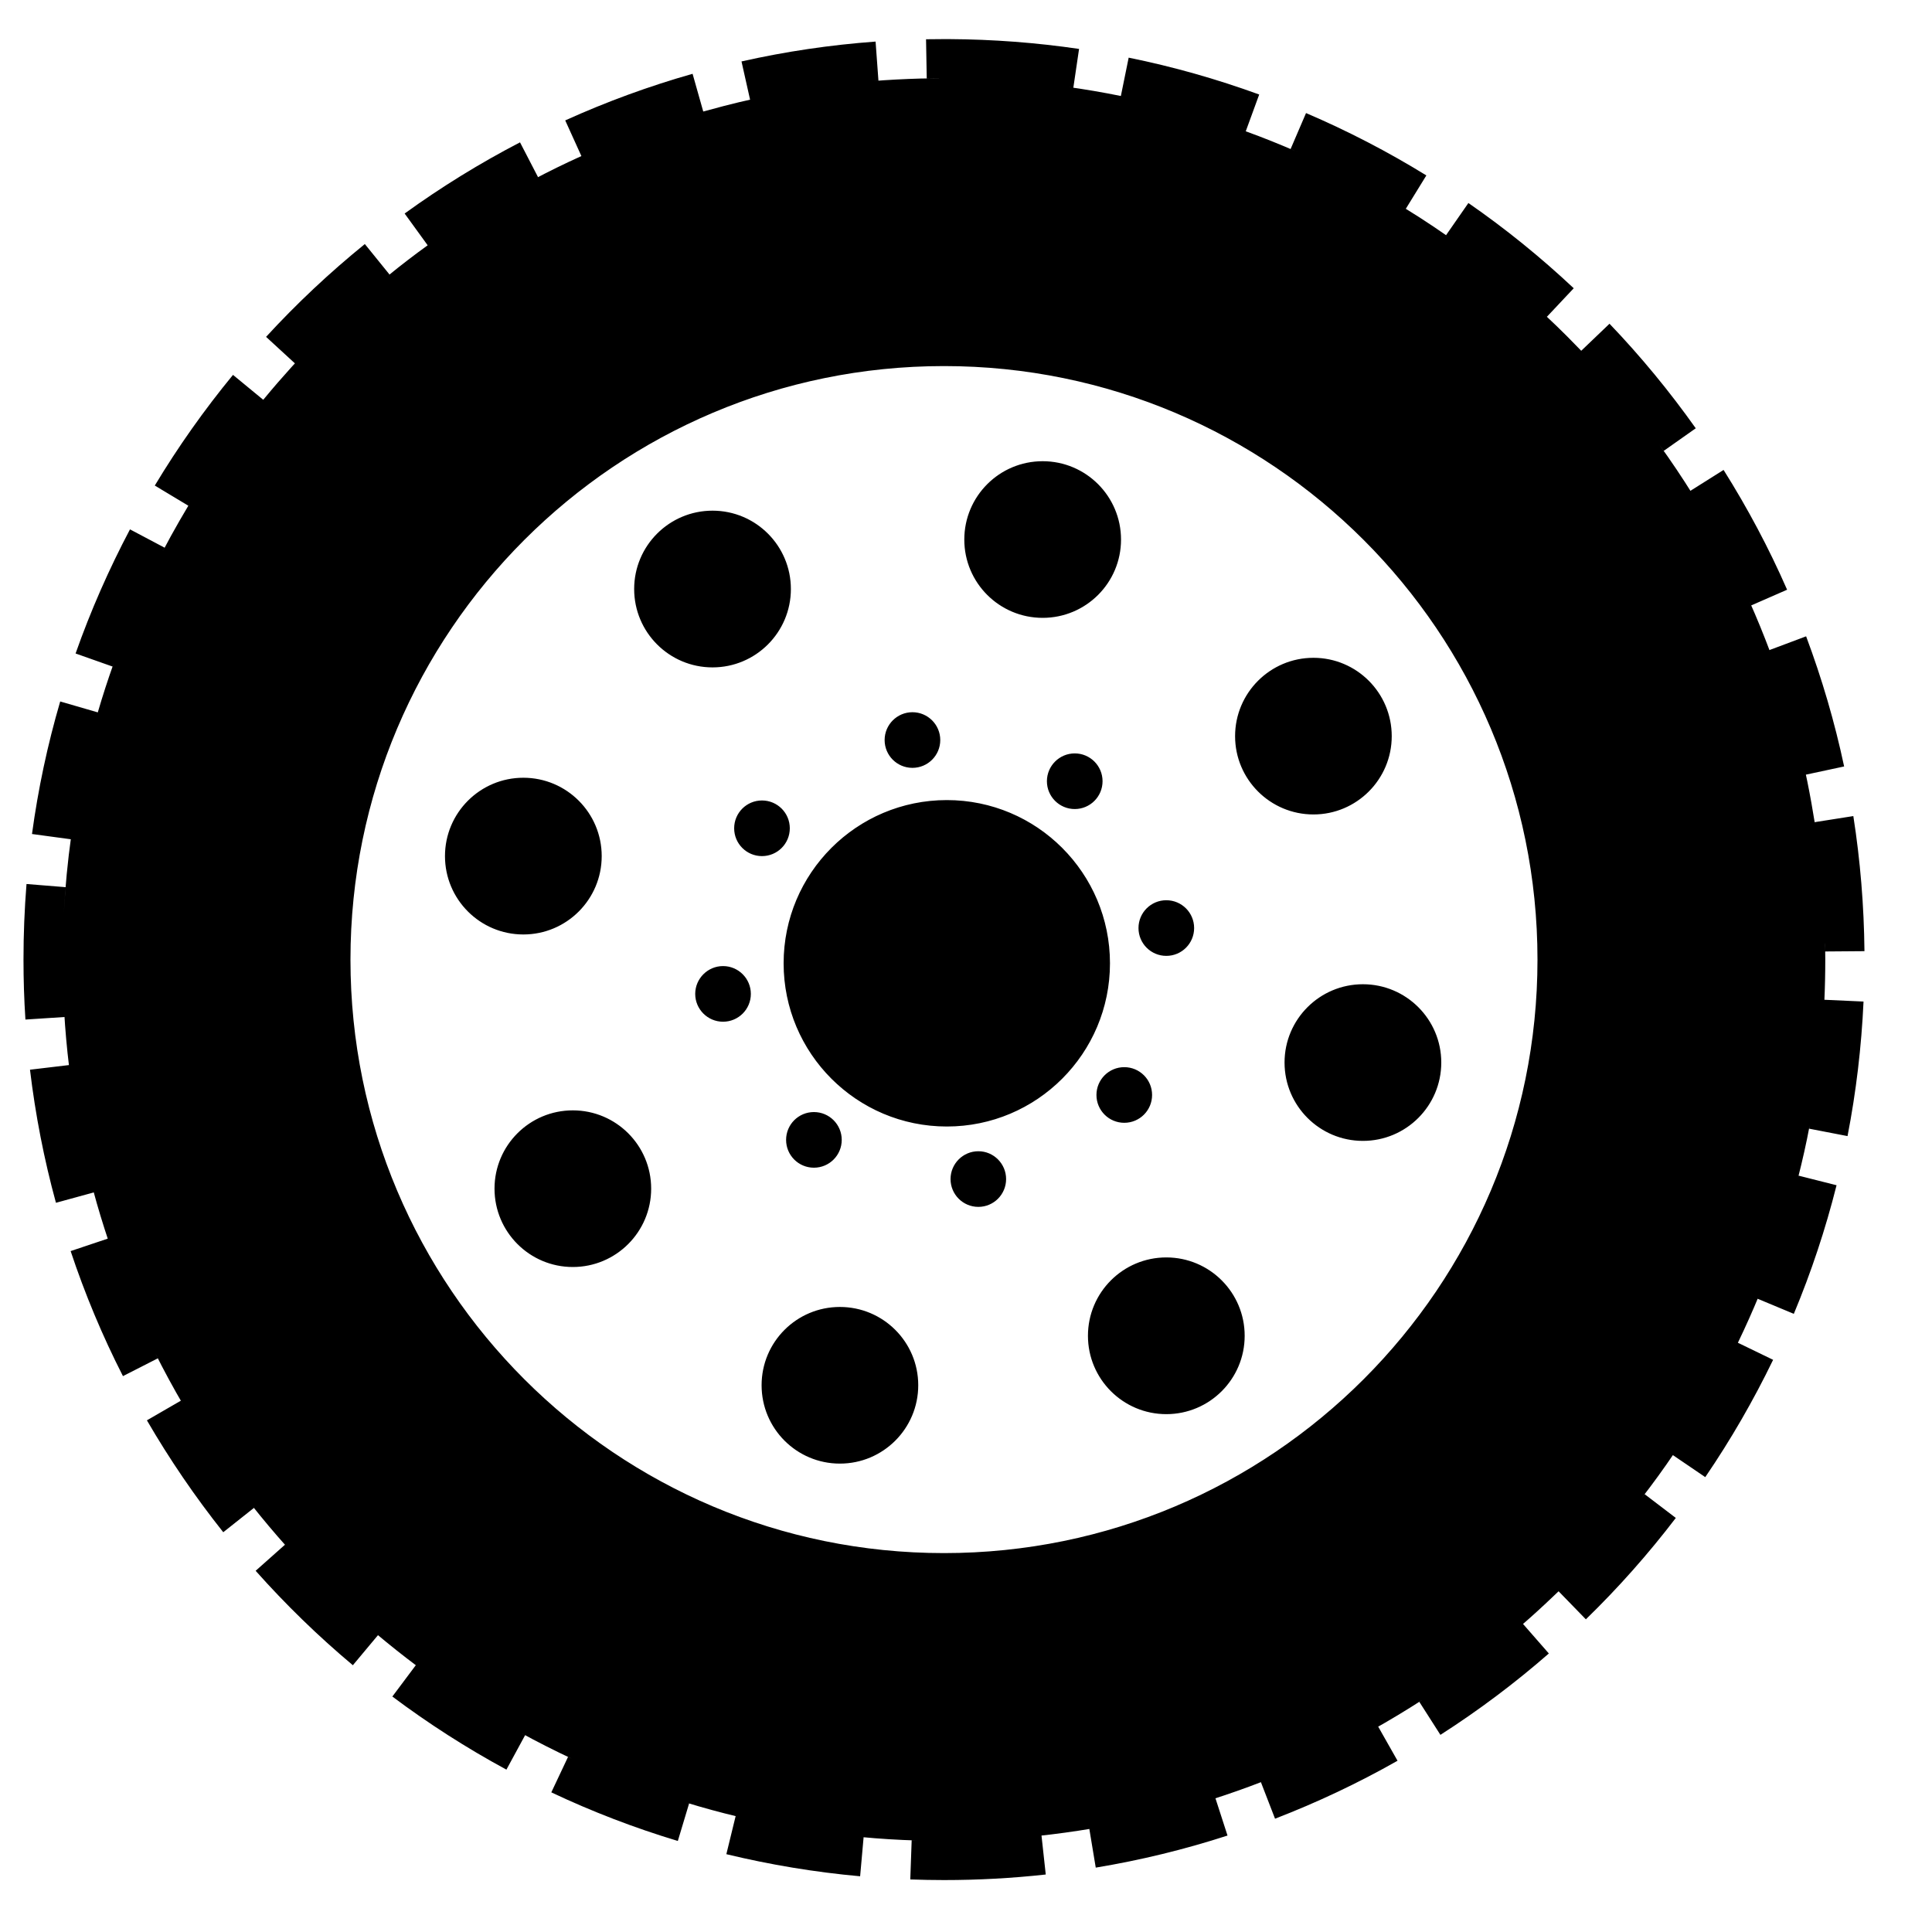 <?xml version="1.0" encoding="UTF-8"?>
<svg width="25px" height="25px" viewBox="0 0 25 25" version="1.1" xmlns="http://www.w3.org/2000/svg" xmlns:xlink="http://www.w3.org/1999/xlink">
    <title>Combined Shape</title>
    <g id="Page-1" stroke="none" stroke-width="1" fill="none" fill-rule="evenodd">
        <g id="Home-Page" transform="translate(-1268, -113)" fill="#000000">
            <g id="Truck-Menu-(Slide-2)" transform="translate(1214.799, 5.328)">
                <g id="Truck" transform="translate(30.277, 68.8)">
                    <path d="M42.618,59.898 L42.632,59.886 L42.966,60.268 C42.525,60.653 42.056,61.005 41.563,61.321 L41.563,61.321 L41.29,60.894 C41.307,60.883 41.325,60.871 41.342,60.86 C41.126,61 40.905,61.133 40.68,61.259 L40.758,61.215 L41.008,61.656 C40.499,61.945 39.969,62.195 39.423,62.406 L39.423,62.406 L39.24,61.933 C39.248,61.931 39.255,61.928 39.262,61.925 C39.043,62.01 38.821,62.088 38.596,62.16 L38.652,62.142 L38.808,62.624 C38.252,62.804 37.683,62.943 37.103,63.039 L37.103,63.039 L37.02,62.539 C37.03,62.537 37.04,62.535 37.05,62.534 C36.822,62.572 36.591,62.604 36.357,62.629 L36.401,62.624 L36.456,63.128 C36.021,63.176 35.582,63.2 35.14,63.2 C34.994,63.2 34.848,63.197 34.703,63.192 L34.703,63.192 L34.721,62.686 C34.745,62.687 34.769,62.687 34.793,62.688 C34.549,62.681 34.306,62.666 34.066,62.643 L34.099,62.646 L34.054,63.151 C33.468,63.098 32.89,63.002 32.323,62.865 L32.323,62.865 L32.443,62.373 C32.452,62.375 32.461,62.377 32.47,62.379 C32.244,62.325 32.02,62.264 31.799,62.196 L31.841,62.209 L31.695,62.694 C31.134,62.525 30.587,62.315 30.058,62.065 L30.058,62.065 L30.274,61.607 C30.29,61.614 30.306,61.621 30.322,61.629 C30.094,61.522 29.869,61.408 29.649,61.287 L29.719,61.325 L29.477,61.771 C28.962,61.492 28.469,61.176 28.001,60.825 L28.001,60.825 L28.305,60.419 C28.308,60.422 28.311,60.424 28.313,60.426 C28.137,60.294 27.965,60.157 27.797,60.016 L27.815,60.031 L27.49,60.42 C27.041,60.044 26.621,59.635 26.232,59.198 L26.232,59.198 L26.611,58.861 C26.615,58.866 26.62,58.871 26.624,58.875 C26.472,58.705 26.326,58.531 26.184,58.352 L26.21,58.384 L25.813,58.699 C25.449,58.241 25.119,57.757 24.825,57.251 L24.825,57.251 L25.264,56.997 C25.276,57.017 25.288,57.038 25.3,57.059 C25.169,56.836 25.045,56.607 24.929,56.375 L24.966,56.449 L24.515,56.679 C24.249,56.158 24.023,55.617 23.838,55.061 L23.838,55.061 L24.318,54.9 C24.322,54.911 24.326,54.922 24.329,54.933 C24.257,54.717 24.19,54.499 24.131,54.278 L24.137,54.302 L23.648,54.436 C23.494,53.873 23.382,53.298 23.312,52.714 L23.312,52.714 L23.816,52.654 C23.816,52.661 23.817,52.667 23.818,52.673 C23.789,52.437 23.768,52.198 23.754,51.958 L23.759,52.032 L23.253,52.065 C23.236,51.807 23.228,51.549 23.228,51.289 C23.228,50.961 23.241,50.635 23.267,50.311 L23.267,50.311 L23.773,50.352 C23.764,50.463 23.756,50.574 23.75,50.685 C23.768,50.348 23.8,50.015 23.846,49.687 L23.84,49.732 L23.338,49.664 C23.417,49.082 23.539,48.509 23.703,47.949 L23.703,47.949 L24.189,48.09 C24.189,48.092 24.188,48.094 24.188,48.095 C24.251,47.879 24.32,47.666 24.395,47.456 L24.38,47.497 L23.902,47.328 C24.097,46.775 24.333,46.239 24.606,45.722 L24.606,45.722 L25.054,45.959 C25.047,45.974 25.039,45.988 25.031,46.003 C25.1,45.871 25.172,45.741 25.246,45.612 L25.361,45.416 L24.927,45.155 C25.229,44.653 25.567,44.175 25.939,43.723 L25.939,43.723 L26.33,44.045 L26.33,44.045 L26.339,44.035 C26.455,43.894 26.575,43.756 26.697,43.621 L26.74,43.574 L26.367,43.231 C26.763,42.8 27.19,42.399 27.645,42.03 L27.645,42.03 L27.964,42.424 C27.957,42.43 27.95,42.435 27.944,42.441 C28.115,42.301 28.29,42.167 28.469,42.038 L28.458,42.046 L28.16,41.635 C28.634,41.292 29.133,40.984 29.653,40.714 L29.653,40.714 L29.886,41.164 C29.862,41.176 29.838,41.189 29.814,41.202 C30.021,41.092 30.231,40.989 30.446,40.892 L30.447,40.891 L30.238,40.43 C30.771,40.189 31.322,39.987 31.886,39.827 L31.886,39.827 L32.024,40.315 L32.024,40.315 L32.289,40.244 C32.419,40.21 32.55,40.179 32.682,40.15 L32.63,40.162 L32.519,39.667 C33.087,39.539 33.667,39.453 34.254,39.41 L34.254,39.41 L34.291,39.916 C34.262,39.918 34.233,39.92 34.204,39.922 C34.416,39.905 34.63,39.894 34.845,39.888 L35.139,39.885 C35.065,39.885 34.99,39.885 34.916,39.887 L34.916,39.887 L34.907,39.38 C34.984,39.379 35.061,39.378 35.139,39.378 L35.207,39.378 C35.773,39.381 36.334,39.424 36.887,39.505 L36.887,39.505 L36.813,40.007 C36.779,40.002 36.744,39.997 36.71,39.992 C36.955,40.026 37.197,40.067 37.437,40.116 L37.428,40.114 L37.529,39.618 C38.105,39.735 38.669,39.895 39.218,40.095 L39.218,40.095 L39.044,40.571 C39.271,40.653 39.494,40.743 39.714,40.839 L39.624,40.801 L39.824,40.335 C40.362,40.565 40.883,40.835 41.381,41.142 L41.381,41.142 L41.115,41.574 L41.115,41.574 L41.286,41.681 C41.415,41.764 41.543,41.85 41.669,41.938 L41.636,41.915 L41.925,41.499 C42.406,41.832 42.861,42.201 43.288,42.602 L43.288,42.602 L42.941,42.971 C42.933,42.964 42.925,42.956 42.917,42.949 C43.014,43.039 43.109,43.131 43.203,43.225 L43.385,43.411 L43.751,43.061 C44.156,43.484 44.528,43.936 44.867,44.414 L44.867,44.414 L44.453,44.706 C44.432,44.677 44.411,44.648 44.39,44.619 C44.545,44.833 44.692,45.052 44.832,45.277 L44.798,45.223 L45.227,44.953 C45.539,45.449 45.814,45.966 46.049,46.503 L46.049,46.503 L45.585,46.706 C45.577,46.688 45.569,46.67 45.561,46.652 C45.657,46.867 45.746,47.085 45.829,47.306 L45.82,47.284 L46.295,47.106 C46.5,47.654 46.665,48.216 46.787,48.79 L46.787,48.79 L46.292,48.896 L46.292,48.896 L46.312,48.991 C46.348,49.169 46.38,49.349 46.409,49.531 L46.405,49.511 L46.906,49.432 C46.996,50.007 47.044,50.591 47.05,51.18 L47.05,51.18 L46.542,51.184 L46.542,51.1 C46.542,51.09 46.541,51.08 46.541,51.07 L46.543,51.289 L46.543,51.289 C46.543,51.47 46.539,51.651 46.531,51.83 L46.532,51.809 L47.038,51.832 C47.011,52.42 46.942,53.002 46.831,53.573 L46.831,53.573 L46.334,53.477 C46.336,53.463 46.339,53.449 46.341,53.436 C46.298,53.665 46.247,53.891 46.19,54.115 L46.198,54.085 L46.689,54.209 C46.546,54.778 46.361,55.334 46.136,55.873 L46.136,55.873 L45.668,55.678 C45.675,55.662 45.681,55.646 45.688,55.63 C45.604,55.834 45.514,56.035 45.419,56.233 L45.412,56.247 L45.868,56.468 C45.613,56.995 45.32,57.502 44.99,57.986 L44.99,57.986 L44.571,57.701 C44.578,57.691 44.584,57.682 44.591,57.672 C44.453,57.876 44.308,58.076 44.157,58.27 L44.206,58.207 L44.609,58.514 C44.254,58.979 43.865,59.418 43.445,59.826 L43.445,59.826 L43.092,59.463 L43.092,59.463 L43.007,59.544 C42.88,59.665 42.751,59.783 42.618,59.898 Z M35.139,43.609 C30.898,43.609 27.459,47.048 27.459,51.289 C27.459,55.53 30.898,58.969 35.139,58.969 C39.38,58.969 42.819,55.53 42.819,51.289 C42.819,47.048 39.38,43.609 35.139,43.609 Z M33.792,55.784 C34.352,55.784 34.806,56.237 34.806,56.797 C34.806,57.357 34.352,57.811 33.792,57.811 C33.232,57.811 32.779,57.357 32.779,56.797 C32.779,56.237 33.232,55.784 33.792,55.784 Z M38.016,55.143 C38.576,55.143 39.03,55.597 39.03,56.157 C39.03,56.717 38.576,57.171 38.016,57.171 C37.456,57.171 37.002,56.717 37.002,56.157 C37.002,55.597 37.456,55.143 38.016,55.143 Z M30.336,53.24 C30.896,53.24 31.35,53.693 31.35,54.253 C31.35,54.813 30.896,55.267 30.336,55.267 C29.777,55.267 29.323,54.813 29.323,54.253 C29.323,53.693 29.777,53.24 30.336,53.24 Z M35.584,53.769 C35.782,53.769 35.943,53.931 35.943,54.129 C35.943,54.328 35.782,54.489 35.584,54.489 C35.385,54.489 35.224,54.328 35.224,54.129 C35.224,53.931 35.385,53.769 35.584,53.769 Z M33.456,53.262 C33.655,53.262 33.816,53.423 33.816,53.622 C33.816,53.821 33.655,53.982 33.456,53.982 C33.257,53.982 33.096,53.821 33.096,53.622 C33.096,53.423 33.257,53.262 33.456,53.262 Z M40.56,51.608 C41.12,51.608 41.574,52.062 41.574,52.621 C41.574,53.181 41.12,53.635 40.56,53.635 C40,53.635 39.546,53.181 39.546,52.621 C39.546,52.062 40,51.608 40.56,51.608 Z M35.176,49.225 C36.342,49.225 37.287,50.171 37.287,51.337 C37.287,52.503 36.342,53.449 35.176,53.449 C34.009,53.449 33.064,52.503 33.064,51.337 C33.064,50.171 34.009,49.225 35.176,49.225 Z M37.472,52.681 C37.671,52.681 37.832,52.842 37.832,53.041 C37.832,53.24 37.671,53.401 37.472,53.401 C37.273,53.401 37.112,53.24 37.112,53.041 C37.112,52.842 37.273,52.681 37.472,52.681 Z M32.28,51.373 C32.479,51.373 32.64,51.535 32.64,51.733 C32.64,51.932 32.479,52.093 32.28,52.093 C32.082,52.093 31.92,51.932 31.92,51.733 C31.92,51.535 32.082,51.373 32.28,51.373 Z M38.016,50.521 C38.215,50.521 38.376,50.682 38.376,50.881 C38.376,51.08 38.215,51.241 38.016,51.241 C37.817,51.241 37.656,51.08 37.656,50.881 C37.656,50.682 37.817,50.521 38.016,50.521 Z M29.696,48.936 C30.256,48.936 30.71,49.39 30.71,49.95 C30.71,50.51 30.256,50.964 29.696,50.964 C29.136,50.964 28.682,50.51 28.682,49.95 C28.682,49.39 29.136,48.936 29.696,48.936 Z M32.784,49.23 C32.983,49.23 33.144,49.391 33.144,49.59 C33.144,49.789 32.983,49.95 32.784,49.95 C32.585,49.95 32.424,49.789 32.424,49.59 C32.424,49.391 32.585,49.23 32.784,49.23 Z M39.92,47.384 C40.479,47.384 40.933,47.838 40.933,48.398 C40.933,48.957 40.479,49.411 39.92,49.411 C39.36,49.411 38.906,48.957 38.906,48.398 C38.906,47.838 39.36,47.384 39.92,47.384 Z M36.831,48.621 C37.03,48.621 37.191,48.782 37.191,48.981 C37.191,49.18 37.03,49.341 36.831,49.341 C36.633,49.341 36.471,49.18 36.471,48.981 C36.471,48.782 36.633,48.621 36.831,48.621 Z M34.731,48.088 C34.93,48.088 35.091,48.25 35.091,48.448 C35.091,48.647 34.93,48.808 34.731,48.808 C34.532,48.808 34.371,48.647 34.371,48.448 C34.371,48.25 34.532,48.088 34.731,48.088 Z M32.144,45.48 C32.704,45.48 33.158,45.934 33.158,46.494 C33.158,47.054 32.704,47.508 32.144,47.508 C31.584,47.508 31.13,47.054 31.13,46.494 C31.13,45.934 31.584,45.48 32.144,45.48 Z M36.416,44.84 C36.976,44.84 37.43,45.294 37.43,45.854 C37.43,46.414 36.976,46.867 36.416,46.867 C35.856,46.867 35.402,46.414 35.402,45.854 C35.402,45.294 35.856,44.84 36.416,44.84 Z" id="Combined-Shape"></path>
                </g>
            </g>
        </g>
    </g>
</svg>